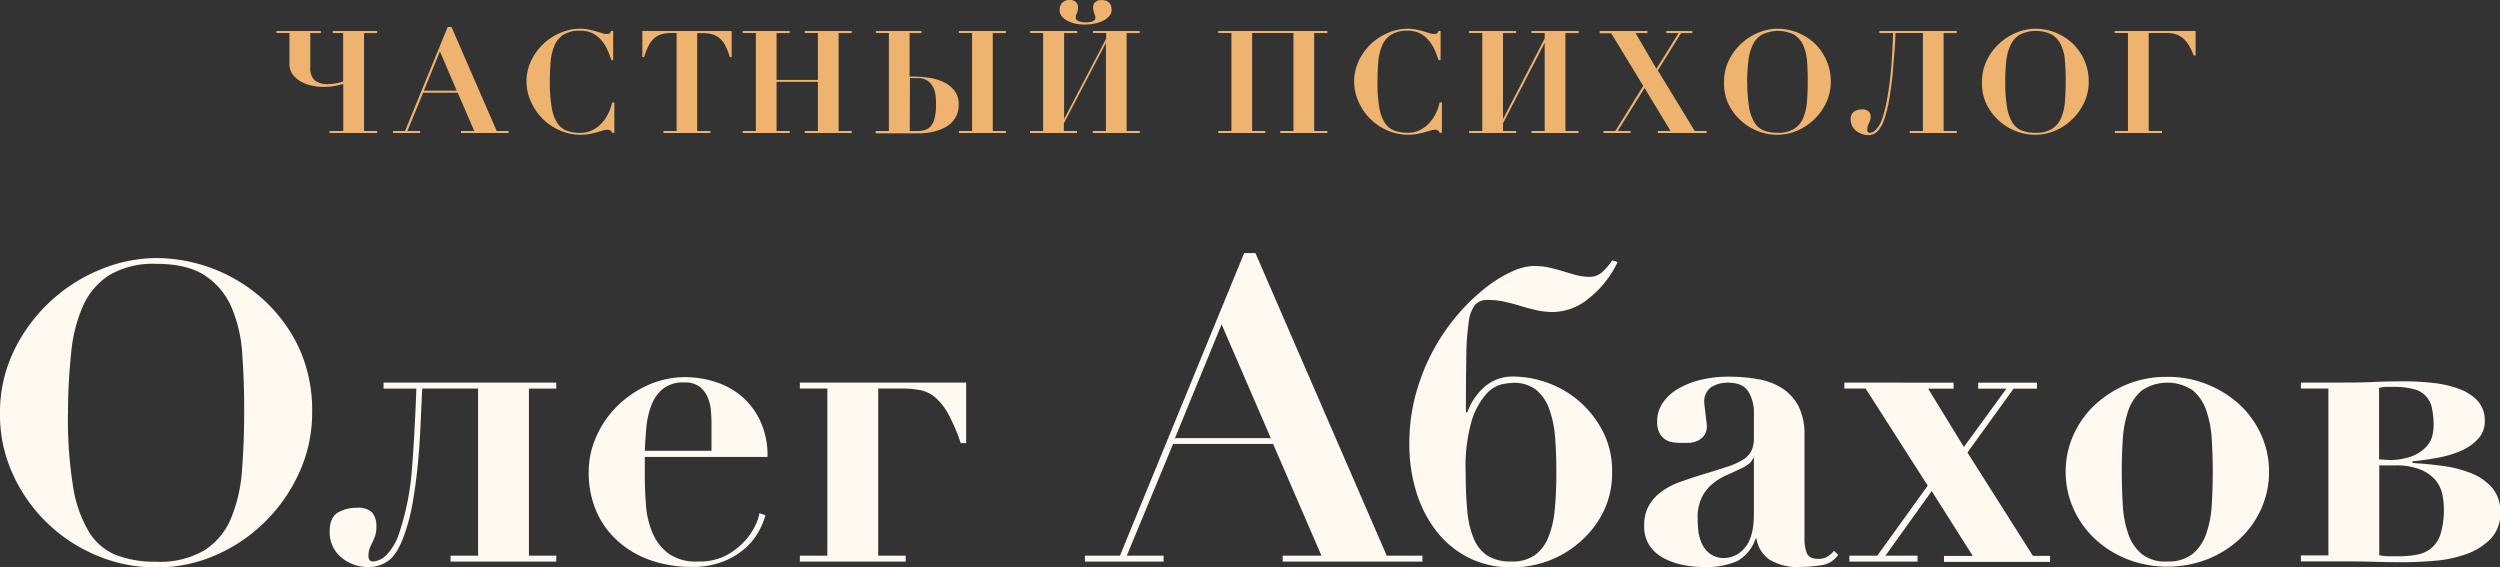 <svg id="Слой_1" data-name="Слой 1" xmlns="http://www.w3.org/2000/svg" viewBox="0 0 419.86 95.28">
  <rect x="0" y="0" width="419.86" height="95.28" fill="#333333" stroke="none"/>
  <defs>
    <style>
      .cls-1 {
        fill: #edb36f;
      }

      .cls-2 {
        fill: #fff9f2;
      }
    </style>
  </defs>
  <title>лого-горизонтальное</title>
  <path class="cls-1" d="M58.46,5.54V5.21h7.46v.34H63.72V22h2.21v.34h-8V22h2.3v-7.9a11.78,11.78,0,0,1-2,.42q-.84.08-1.25.08a9.74,9.74,0,0,1-2.11-.23A6.13,6.13,0,0,1,53,13.63a4.2,4.2,0,0,1-1.31-1.2,2.9,2.9,0,0,1-.5-1.7V5.54H49V5.21h7.46v.34H54.69v5.66a2.92,2.92,0,0,0,.72,2.27,3.42,3.42,0,0,0,2.29.64A7.05,7.05,0,0,0,59,14a9.77,9.77,0,0,0,1.21-.32V5.54Z" transform="translate(-2.58)"/>
  <path class="cls-1" d="M70.6,22,77.76,4.54h.65L86,22H88v.34H80V22h2.23l-2.78-6.43H73.65L71,22h2.14v.34H68.59V22Zm3.17-6.77h5.52L76.46,8.64Z" transform="translate(-2.58)"/>
  <path class="cls-1" d="M105.26,10.1q-.26-.79-.64-1.67a6.79,6.79,0,0,0-1-1.61,4.68,4.68,0,0,0-1.46-1.2A4.57,4.57,0,0,0,100,5.16a5.07,5.07,0,0,0-2.76.65,4,4,0,0,0-1.52,1.8,8.61,8.61,0,0,0-.66,2.75q-.14,1.6-.14,3.49A24.45,24.45,0,0,0,95.23,18a7.15,7.15,0,0,0,.9,2.59,3.29,3.29,0,0,0,1.58,1.34,6.3,6.3,0,0,0,2.32.38,4.36,4.36,0,0,0,2-.43,5.44,5.44,0,0,0,1.55-1.14,6.68,6.68,0,0,0,1.13-1.62,8.12,8.12,0,0,0,.67-1.9h.38V22.3h-.38a.84.84,0,0,0-.29-.4,1,1,0,0,0-.5-.11,2.81,2.81,0,0,0-.74.13l-1,.29q-.59.16-1.28.29a7.86,7.86,0,0,1-1.46.13,8.64,8.64,0,0,1-3.4-.68,9.3,9.3,0,0,1-2.86-1.87,9.18,9.18,0,0,1-2-2.8A8.18,8.18,0,0,1,91,13.8a8.15,8.15,0,0,1,.83-3.7,9.51,9.51,0,0,1,5-4.64A8.43,8.43,0,0,1,100,4.82a6.77,6.77,0,0,1,1.42.14q.67.14,1.24.3l1,.3a2.57,2.57,0,0,0,.78.14,1.17,1.17,0,0,0,.5-.08.57.57,0,0,0,.24-.42h.38v4.9Z" transform="translate(-2.58)"/>
  <path class="cls-1" d="M115.39,5.54a6.34,6.34,0,0,0-1.58.18,3.28,3.28,0,0,0-1.25.62,4,4,0,0,0-1,1.24,10.34,10.34,0,0,0-.79,2h-.31V5.21h15V9.6h-.31a10.34,10.34,0,0,0-.79-2,4,4,0,0,0-1-1.24,3.28,3.28,0,0,0-1.25-.62,6.34,6.34,0,0,0-1.58-.18h-.86V22h2.21v.34H114V22h2.21V5.54Z" transform="translate(-2.58)"/>
  <path class="cls-1" d="M135.19,5.21v.34H133v7.87h6.94V5.54h-2.21V5.21h7.9v.34h-2.21V22h2.21v.34h-7.9V22h2.21V13.75H133V22h2.21v.34h-7.9V22h2.21V5.54h-2.21V5.21Z" transform="translate(-2.58)"/>
  <path class="cls-1" d="M149.68,5.54V5.21h7.66v.34h-2v7.32l.37,0h.44a17,17,0,0,1,2.46.19,8.64,8.64,0,0,1,2.41.71,5,5,0,0,1,1.84,1.44,3.69,3.69,0,0,1,.73,2.36,4.29,4.29,0,0,1-.31,1.69,4.22,4.22,0,0,1-.83,1.27,4.42,4.42,0,0,1-1.2.89,8.45,8.45,0,0,1-1.4.56,9.32,9.32,0,0,1-1.43.31,9.87,9.87,0,0,1-1.31.1l-1.92,0-1.92,0h-3.62V22h2.21V5.54ZM155.37,22,156,22h.64a4.35,4.35,0,0,0,1.3-.18,2,2,0,0,0,1-.68,3.51,3.51,0,0,0,.62-1.38,9.88,9.88,0,0,0,.22-2.29q0-.5-.06-1.25a4.42,4.42,0,0,0-.36-1.43,3,3,0,0,0-.94-1.18,2.82,2.82,0,0,0-1.76-.49H156a4,4,0,0,0-.6,0ZM171.52,5.21v.34h-2.21V22h2.21v.34h-7.9V22h2.21V5.54h-2.21V5.21Z" transform="translate(-2.58)"/>
  <path class="cls-1" d="M183.5,5.21v.34h-2.21V20l7.06-13.51V5.54h-2.21V5.21H194v.34h-2.21V22H194v.34h-7.9V22h2.21V7.2l-7.06,13.51V22h2.21v.34h-7.9V22h2.21V5.54H175.6V5.21Zm1.42-1.08A7.71,7.71,0,0,1,183.31,4a5.66,5.66,0,0,1-1.4-.48,3.07,3.07,0,0,1-1-.78,1.6,1.6,0,0,1-.38-1,1.89,1.89,0,0,1,.36-1.19A1.71,1.71,0,0,1,182.3,0a1.44,1.44,0,0,1,.94.31,1.11,1.11,0,0,1,.38.91,2.24,2.24,0,0,1-.19,1,1.56,1.56,0,0,0-.19.74q0,.41.52.6a3.32,3.32,0,0,0,1.16.19A3.61,3.61,0,0,0,186,3.61q.55-.18.55-.61a1.18,1.18,0,0,0-.06-.37l-.13-.38q-.07-.2-.13-.44a2.4,2.4,0,0,1-.06-.58,1.11,1.11,0,0,1,.38-.9,1.4,1.4,0,0,1,.94-.32q1.78,0,1.78,1.66a1.59,1.59,0,0,1-.37,1,3.14,3.14,0,0,1-1,.78,5.36,5.36,0,0,1-1.4.49A7.83,7.83,0,0,1,184.91,4.13Z" transform="translate(-2.58)"/>
  <path class="cls-1" d="M225.5,5.21v.34h-2.21V22h2.21v.34h-7.9V22h2.21V5.54h-6.94V22h2.21v.34h-7.9V22h2.21V5.54h-2.21V5.21Z" transform="translate(-2.58)"/>
  <path class="cls-1" d="M244.19,10.1q-.26-.79-.64-1.67a6.79,6.79,0,0,0-1-1.61,4.68,4.68,0,0,0-1.46-1.2A4.57,4.57,0,0,0,239,5.16a5.07,5.07,0,0,0-2.76.65,4,4,0,0,0-1.52,1.8,8.61,8.61,0,0,0-.66,2.75q-.14,1.6-.14,3.49a24.45,24.45,0,0,0,.29,4.13,7.15,7.15,0,0,0,.9,2.59,3.29,3.29,0,0,0,1.58,1.34,6.3,6.3,0,0,0,2.32.38,4.36,4.36,0,0,0,2-.43,5.44,5.44,0,0,0,1.55-1.14,6.68,6.68,0,0,0,1.13-1.62,8.12,8.12,0,0,0,.67-1.9h.38V22.3h-.38a.84.84,0,0,0-.29-.4,1,1,0,0,0-.5-.11,2.81,2.81,0,0,0-.74.13l-1,.29q-.59.16-1.28.29a7.86,7.86,0,0,1-1.46.13,8.64,8.64,0,0,1-3.4-.68,9.3,9.3,0,0,1-2.86-1.87,9.18,9.18,0,0,1-2-2.8A8.18,8.18,0,0,1,230,13.8a8.15,8.15,0,0,1,.83-3.7,9.51,9.51,0,0,1,5-4.64,8.43,8.43,0,0,1,3.13-.64,6.77,6.77,0,0,1,1.42.14q.67.14,1.24.3l1,.3a2.57,2.57,0,0,0,.78.14,1.17,1.17,0,0,0,.5-.08.57.57,0,0,0,.24-.42h.38v4.9Z" transform="translate(-2.58)"/>
  <path class="cls-1" d="M257.2,5.21v.34H255V20L262,6.46V5.54h-2.21V5.21h7.9v.34h-2.21V22h2.21v.34h-7.9V22H262V7.2L255,20.71V22h2.21v.34h-7.9V22h2.21V5.54h-2.21V5.21Z" transform="translate(-2.58)"/>
  <path class="cls-1" d="M279.26,5.21v.34h-2l3.5,6,3.74-6h-2.06V5.21h4.34v.34h-1.87L281,11.83,287.2,22h2v.34H281V22h2.14l-4.37-7.22L274.27,22h2.16v.34h-4.56V22h2l4.68-7.58-5.38-8.83h-1.92V5.21Z" transform="translate(-2.58)"/>
  <path class="cls-1" d="M292.12,13.8a8.15,8.15,0,0,1,.83-3.7,9.51,9.51,0,0,1,5-4.64,8.48,8.48,0,0,1,3.16-.64,9.27,9.27,0,0,1,6.16,2.4,8.88,8.88,0,0,1,2,2.81,8.58,8.58,0,0,1,.78,3.7,8.22,8.22,0,0,1-.73,3.42,9.43,9.43,0,0,1-2,2.84,9.33,9.33,0,0,1-2.86,1.93,8.45,8.45,0,0,1-3.42.71,8.73,8.73,0,0,1-3.41-.68,9.16,9.16,0,0,1-4.85-4.67A8.18,8.18,0,0,1,292.12,13.8Zm3.91,0a24.66,24.66,0,0,0,.29,4.14,7.29,7.29,0,0,0,.9,2.62,3.28,3.28,0,0,0,1.58,1.36,6.3,6.3,0,0,0,2.32.38,5.05,5.05,0,0,0,2.77-.66,4,4,0,0,0,1.52-1.82,8.75,8.75,0,0,0,.64-2.76q.13-1.6.13-3.47,0-1.68-.11-3.2a8.19,8.19,0,0,0-.61-2.69,4.17,4.17,0,0,0-1.52-1.85,6.08,6.08,0,0,0-5.51,0,4.05,4.05,0,0,0-1.54,1.79,8.76,8.76,0,0,0-.7,2.74A33.21,33.21,0,0,0,296,13.8Z" transform="translate(-2.58)"/>
  <path class="cls-1" d="M316.6,22.3a1.13,1.13,0,0,0,.62-.2,2.62,2.62,0,0,0,.59-.54,5.07,5.07,0,0,0,.9-1.7,24.77,24.77,0,0,0,.8-3.23q.32-1.76.53-3.65t.31-3.79q.11-1.91.16-3.64h-2.3V5.21h13v.34H329V22h2.21v.34h-7.9V22h2.21V5.54H320.9q0,1.34-.16,3.22t-.32,3.9q-.22,2-.55,4a21,21,0,0,1-.86,3.44,5.11,5.11,0,0,1-1.07,1.9,2.07,2.07,0,0,1-1.55.7,3.49,3.49,0,0,1-2-.66,2.48,2.48,0,0,1-.72-.83,2.35,2.35,0,0,1-.28-1.15,1.48,1.48,0,0,1,.54-1.3,2.37,2.37,0,0,1,1.4-.38,1.49,1.49,0,0,1,1.07.34,1.12,1.12,0,0,1,.35.84,1.93,1.93,0,0,1-.1.64q-.1.28-.2.52c-.07.16-.14.32-.19.48a1.59,1.59,0,0,0-.08.53Q316.17,22.3,316.6,22.3Z" transform="translate(-2.58)"/>
  <path class="cls-1" d="M335.44,13.8a8.15,8.15,0,0,1,.83-3.7,9.51,9.51,0,0,1,5-4.64,8.48,8.48,0,0,1,3.16-.64,9.27,9.27,0,0,1,6.16,2.4,8.88,8.88,0,0,1,2,2.81,8.58,8.58,0,0,1,.78,3.7,8.22,8.22,0,0,1-.73,3.42,9.43,9.43,0,0,1-2,2.84,9.33,9.33,0,0,1-2.86,1.93,8.45,8.45,0,0,1-3.42.71,8.73,8.73,0,0,1-3.41-.68,9.16,9.16,0,0,1-4.85-4.67A8.18,8.18,0,0,1,335.44,13.8Zm3.91,0a24.66,24.66,0,0,0,.29,4.14,7.29,7.29,0,0,0,.9,2.62,3.28,3.28,0,0,0,1.58,1.36,6.3,6.3,0,0,0,2.32.38,5.05,5.05,0,0,0,2.77-.66,4,4,0,0,0,1.52-1.82,8.75,8.75,0,0,0,.64-2.76q.13-1.6.13-3.47,0-1.68-.11-3.2a8.19,8.19,0,0,0-.61-2.69,4.17,4.17,0,0,0-1.52-1.85,6.08,6.08,0,0,0-5.51,0,4.05,4.05,0,0,0-1.54,1.79,8.76,8.76,0,0,0-.7,2.74A33.21,33.21,0,0,0,339.35,13.8Z" transform="translate(-2.58)"/>
  <path class="cls-1" d="M357.71,5.54V5.21h13.61v4.1H371a11.88,11.88,0,0,0-.73-1.56,5,5,0,0,0-.92-1.19,3.69,3.69,0,0,0-1.24-.76,4.77,4.77,0,0,0-1.67-.26h-3V22h2.23v.34h-7.92V22h2.21V5.54Z" transform="translate(-2.58)"/>
  <path class="cls-2" d="M2.58,69.52A23.77,23.77,0,0,1,5,58.74,27.74,27.74,0,0,1,19.63,45.19a24.75,24.75,0,0,1,9.21-1.85,27,27,0,0,1,18,7,25.9,25.9,0,0,1,6,8.19A25,25,0,0,1,55,69.31a24,24,0,0,1-2.14,10,27.51,27.51,0,0,1-5.74,8.29,27.21,27.21,0,0,1-8.33,5.64,24.65,24.65,0,0,1-10,2.06,25.46,25.46,0,0,1-9.94-2A26.7,26.7,0,0,1,4.75,79.67,23.87,23.87,0,0,1,2.58,69.52Zm11.41,0a71.88,71.88,0,0,0,.84,12.07,21.25,21.25,0,0,0,2.63,7.63,9.55,9.55,0,0,0,4.62,4,18.35,18.35,0,0,0,6.75,1.12,14.75,14.75,0,0,0,8.08-1.92,11.72,11.72,0,0,0,4.45-5.32,25.55,25.55,0,0,0,1.85-8q.38-4.65.38-10.12,0-4.9-.31-9.34A23.91,23.91,0,0,0,41.5,51.7a12.16,12.16,0,0,0-4.44-5.39q-3-2-8.23-2A14.55,14.55,0,0,0,21,46.17a11.82,11.82,0,0,0-4.48,5.21,25.58,25.58,0,0,0-2,8A96.72,96.72,0,0,0,14,69.52Z" transform="translate(-2.58)"/>
  <path class="cls-2" d="M65.23,94.3a3.53,3.53,0,0,0,2.28-1.12,9.67,9.67,0,0,0,2.2-3.92,44.7,44.7,0,0,0,2.07-10.67q.45-5.84.73-13.33H67v-1H96v1H91.41V93.32H96v1H78.25v-1h4.62V65.25H73.49q-.14,2.87-.28,6.13t-.45,6.51q-.31,3.25-.84,6.33a32.67,32.67,0,0,1-1.44,5.6q-1.19,3.36-2.76,4.41a5.6,5.6,0,0,1-3.12,1,7,7,0,0,1-4.76-1.66,5.49,5.49,0,0,1-1.89-4.34q0-2.33,1.37-3.14a6.11,6.11,0,0,1,3.18-.81,3.32,3.32,0,0,1,2.59.81,3.53,3.53,0,0,1,.7,2.36A4.65,4.65,0,0,1,65.58,90a9.61,9.61,0,0,1-.46,1.09q-.25.49-.45,1a3.32,3.32,0,0,0-.21,1.23Q64.46,94.3,65.23,94.3Z" transform="translate(-2.58)"/>
  <path class="cls-2" d="M110.87,79.88q0,2.52.21,5.07a14.27,14.27,0,0,0,1.12,4.62,8.47,8.47,0,0,0,2.66,3.4,7.94,7.94,0,0,0,4.9,1.33,9.76,9.76,0,0,0,4.73-1,11.74,11.74,0,0,0,3.15-2.42,10.57,10.57,0,0,0,1.82-2.7,7.61,7.61,0,0,0,.67-2l1,.35a12.32,12.32,0,0,1-1.19,2.83,10.69,10.69,0,0,1-2.31,2.8,12.43,12.43,0,0,1-3.67,2.17,14.12,14.12,0,0,1-5.21.88,20.73,20.73,0,0,1-6.79-1.08,16.17,16.17,0,0,1-5.5-3.15,14.48,14.48,0,0,1-3.68-5,16.38,16.38,0,0,1-1.33-6.75,14.5,14.5,0,0,1,1.26-5.88,16.49,16.49,0,0,1,3.46-5.08,17.68,17.68,0,0,1,5.18-3.57,15.17,15.17,0,0,1,6.4-1.36,16.41,16.41,0,0,1,4.87.77A13,13,0,0,1,127,66.44a12.39,12.39,0,0,1,3.22,4.17,13.73,13.73,0,0,1,1.26,6.13H110.87Zm11.2-8.82q0-.7-.07-1.85a7.81,7.81,0,0,0-.49-2.27A4.4,4.4,0,0,0,120.14,65a4,4,0,0,0-2.62-.77,5.45,5.45,0,0,0-3.67,1.12,6.75,6.75,0,0,0-1.92,2.83,14.36,14.36,0,0,0-.81,3.75q-.18,2-.25,3.78h11.2Z" transform="translate(-2.58)"/>
  <path class="cls-2" d="M136.91,65.25v-1h27.93V74.42h-.91a31.54,31.54,0,0,0-2.06-4.83,10.07,10.07,0,0,0-2.17-2.8,5.6,5.6,0,0,0-2.52-1.26,16.06,16.06,0,0,0-3.19-.28h-3.92V93.32h4.62v1H136.91v-1h4.62V65.25Z" transform="translate(-2.58)"/>
  <path class="cls-2" d="M190.67,93.32,211.53,42.5h1.89l22.05,50.82h6v1H218v-1h6.51l-8.12-18.76h-16.8l-7.77,18.76H198v1H184.79v-1Zm9.24-19.74H216l-8.26-19.11Z" transform="translate(-2.58)"/>
  <path class="cls-2" d="M274.25,44a16.93,16.93,0,0,1-4.86,6.13,9.66,9.66,0,0,1-5.85,2.27,12.76,12.76,0,0,1-2.94-.31q-1.33-.31-2.62-.7t-2.63-.7a12.77,12.77,0,0,0-2.94-.31,2.72,2.72,0,0,0-2.06.77A5.59,5.59,0,0,0,249.26,54a41.61,41.61,0,0,0-.42,5.77q-.07,3.68-.07,9.48H249a10.35,10.35,0,0,1,3-4.37,7.1,7.1,0,0,1,4.65-1.64,17.12,17.12,0,0,1,5.71,1,16.87,16.87,0,0,1,9.38,8.15,14.37,14.37,0,0,1,1.58,6.83A14.7,14.7,0,0,1,272,85.65a16.12,16.12,0,0,1-3.67,5A17.22,17.22,0,0,1,263,94.05a17.66,17.66,0,0,1-6.58,1.23,15.69,15.69,0,0,1-7.17-1.61,15.91,15.91,0,0,1-5.39-4.41,20.43,20.43,0,0,1-3.4-6.58,26.87,26.87,0,0,1-1.19-8.12,31.22,31.22,0,0,1,1.16-8.64,34.64,34.64,0,0,1,3-7.35,34.07,34.07,0,0,1,4.13-5.92,33.15,33.15,0,0,1,4.58-4.37,21,21,0,0,1,4.41-2.7,9.23,9.23,0,0,1,3.5-.91,12.5,12.5,0,0,1,2.77.28q1.22.28,2.34.63t2.17.63a8.64,8.64,0,0,0,2.24.28,3,3,0,0,0,2.06-.77,10.29,10.29,0,0,0,1.72-2ZM256.4,94.3a6.64,6.64,0,0,0,3.85-1,6.72,6.72,0,0,0,2.31-2.94,15.72,15.72,0,0,0,1.12-4.69q.28-2.76.28-6.33,0-3.15-.21-5.88a17.59,17.59,0,0,0-1-4.79,7.3,7.3,0,0,0-2.21-3.22,6,6,0,0,0-3.88-1.15,11.52,11.52,0,0,0-1.85.24,5.18,5.18,0,0,0-2.66,1.68,12.39,12.39,0,0,0-2.42,4.48,27.73,27.73,0,0,0-1,8.65q0,3.71.28,6.51a15.36,15.36,0,0,0,1.12,4.69,6.2,6.2,0,0,0,2.35,2.83A7.35,7.35,0,0,0,256.4,94.3Z" transform="translate(-2.58)"/>
  <path class="cls-2" d="M311.28,93.18a4,4,0,0,1-2.84,1.75,23.38,23.38,0,0,1-3.46.28,9,9,0,0,1-5.29-1.26,5.39,5.39,0,0,1-2.13-3.5h-.14a6.78,6.78,0,0,1-3.08,3.78,13,13,0,0,1-5.67,1,17.48,17.48,0,0,1-3.43-.35A11.94,11.94,0,0,1,282,93.74a6.46,6.46,0,0,1-2.38-2.1,5.81,5.81,0,0,1-.91-3.36,6.58,6.58,0,0,1,.81-3.4,7.61,7.61,0,0,1,2.1-2.31A11.71,11.71,0,0,1,284.57,81q1.64-.59,3.4-1.15,2.8-.84,4.62-1.44a11.38,11.38,0,0,0,2.8-1.26,3.75,3.75,0,0,0,1.36-1.5,5.25,5.25,0,0,0,.39-2.17V69.24a6.63,6.63,0,0,0-.91-3.43q-.91-1.54-3.43-1.54A5.22,5.22,0,0,0,290,65a2.91,2.91,0,0,0-1.19,2.69,6.45,6.45,0,0,0,.07.73q.07.53.14,1.16t.14,1.19a7.68,7.68,0,0,1,.07.77,2.52,2.52,0,0,1-.49,1.65,3,3,0,0,1-1.16.88,4.07,4.07,0,0,1-1.4.31l-1.23,0a10.17,10.17,0,0,1-1.44-.1,3,3,0,0,1-1.29-.49,3.06,3.06,0,0,1-.94-1.08,3.92,3.92,0,0,1-.39-1.89,5.5,5.5,0,0,1,1-3.25,8.1,8.1,0,0,1,2.69-2.38,14.25,14.25,0,0,1,3.81-1.44,19.87,19.87,0,0,1,4.45-.49,28.37,28.37,0,0,1,5,.42,10.85,10.85,0,0,1,4.06,1.54,8,8,0,0,1,2.73,3,10.38,10.38,0,0,1,1,4.86V90.52a6.58,6.58,0,0,0,.38,2.34q.38,1,1.93,1a2.93,2.93,0,0,0,1.5-.35,4.89,4.89,0,0,0,1.15-1ZM297,76.94a2.09,2.09,0,0,1-.52.8,5.48,5.48,0,0,1-1.37.88q-1.33.63-2.66,1.23a9.61,9.61,0,0,0-2.38,1.5,7.18,7.18,0,0,0-1.71,2.24,7.67,7.67,0,0,0-.67,3.43q0,.84.1,2a7.07,7.07,0,0,0,.56,2.17,4.63,4.63,0,0,0,1.37,1.78,3.9,3.9,0,0,0,2.52.74A4.49,4.49,0,0,0,295.6,92q1.54-1.71,1.54-5.77V76.94Z" transform="translate(-2.58)"/>
  <path class="cls-2" d="M330.67,64.27v1H326.4l6,9.8,7.14-9.8H334.8v-1h9.87v1h-3.92L333,76l11,17.36h2.87v1H329.06v-1h4.83L327,82.47l-7.77,10.85h5.39v1H313.17v-1h4.69l8.47-11.76L315.9,65.25h-3.57v-1Z" transform="translate(-2.58)"/>
  <path class="cls-2" d="M366.58,63.29a17.42,17.42,0,0,1,6.75,1.29A17.87,17.87,0,0,1,378.76,68a15.65,15.65,0,0,1,3.6,5.08,14.89,14.89,0,0,1,1.29,6.13,15,15,0,0,1-1.29,6.19,15.62,15.62,0,0,1-3.6,5.08,17.32,17.32,0,0,1-5.43,3.43,18.73,18.73,0,0,1-13.51,0,17.31,17.31,0,0,1-5.43-3.43,15.62,15.62,0,0,1-3.6-5.08,15,15,0,0,1-1.29-6.19,14.87,14.87,0,0,1,1.29-6.12A15.64,15.64,0,0,1,354.4,68a17.86,17.86,0,0,1,5.43-3.46A17.42,17.42,0,0,1,366.58,63.29Zm0,31A6.44,6.44,0,0,0,370.85,93a7.62,7.62,0,0,0,2.27-3.4,18.06,18.06,0,0,0,.91-4.79q.17-2.69.17-5.56t-.17-5.5a18.07,18.07,0,0,0-.91-4.79,7.62,7.62,0,0,0-2.27-3.4,7.69,7.69,0,0,0-8.54,0A7.61,7.61,0,0,0,360,69a18,18,0,0,0-.91,4.79q-.18,2.7-.17,5.5t.17,5.56a18,18,0,0,0,.91,4.79,7.61,7.61,0,0,0,2.27,3.4A6.43,6.43,0,0,0,366.58,94.3Z" transform="translate(-2.58)"/>
  <path class="cls-2" d="M389,65.25v-1h7.13q2.93,0,5.1-.1t5.1-.11a42.73,42.73,0,0,1,4.92.28,17.86,17.86,0,0,1,4.33,1,8,8,0,0,1,3.11,2,4.83,4.83,0,0,1,1.19,3.4,4.21,4.21,0,0,1-1.08,2.94,8.33,8.33,0,0,1-2.79,2,17.45,17.45,0,0,1-3.91,1.19q-2.2.42-4.36.63v.28q2.51.14,5.1.49a19.73,19.73,0,0,1,4.75,1.22,9.06,9.06,0,0,1,3.53,2.45,6,6,0,0,1,1.36,4.1,6.11,6.11,0,0,1-1.64,4.51,10.85,10.85,0,0,1-4.05,2.52,20.36,20.36,0,0,1-5.2,1.12q-2.79.24-5.17.25-2.93,0-5.13-.07t-5.13-.07H389v-1h4.62V65.25Zm14.63,12a10.6,10.6,0,0,0,4.13-.67A6.55,6.55,0,0,0,410.08,75a4.21,4.21,0,0,0,1-1.85,7.5,7.5,0,0,0,.21-1.58,13.64,13.64,0,0,0-.28-3,4,4,0,0,0-3.08-3.22,12.67,12.67,0,0,0-3.43-.38c-.51,0-.94,0-1.29,0a6.22,6.22,0,0,0-1.08.18v12Zm-1.47,16a11.08,11.08,0,0,0,1.5.17q.73,0,1.84,0a15.52,15.52,0,0,0,3.06-.28,5.31,5.31,0,0,0,2.4-1.12,5.16,5.16,0,0,0,1.53-2.45,14.23,14.23,0,0,0,.52-4.27,11,11,0,0,0-.28-2.38,5.42,5.42,0,0,0-1.15-2.31,6.51,6.51,0,0,0-2.5-1.75,11,11,0,0,0-4.28-.7h-2.64Z" transform="translate(-2.58)"/>
</svg>
